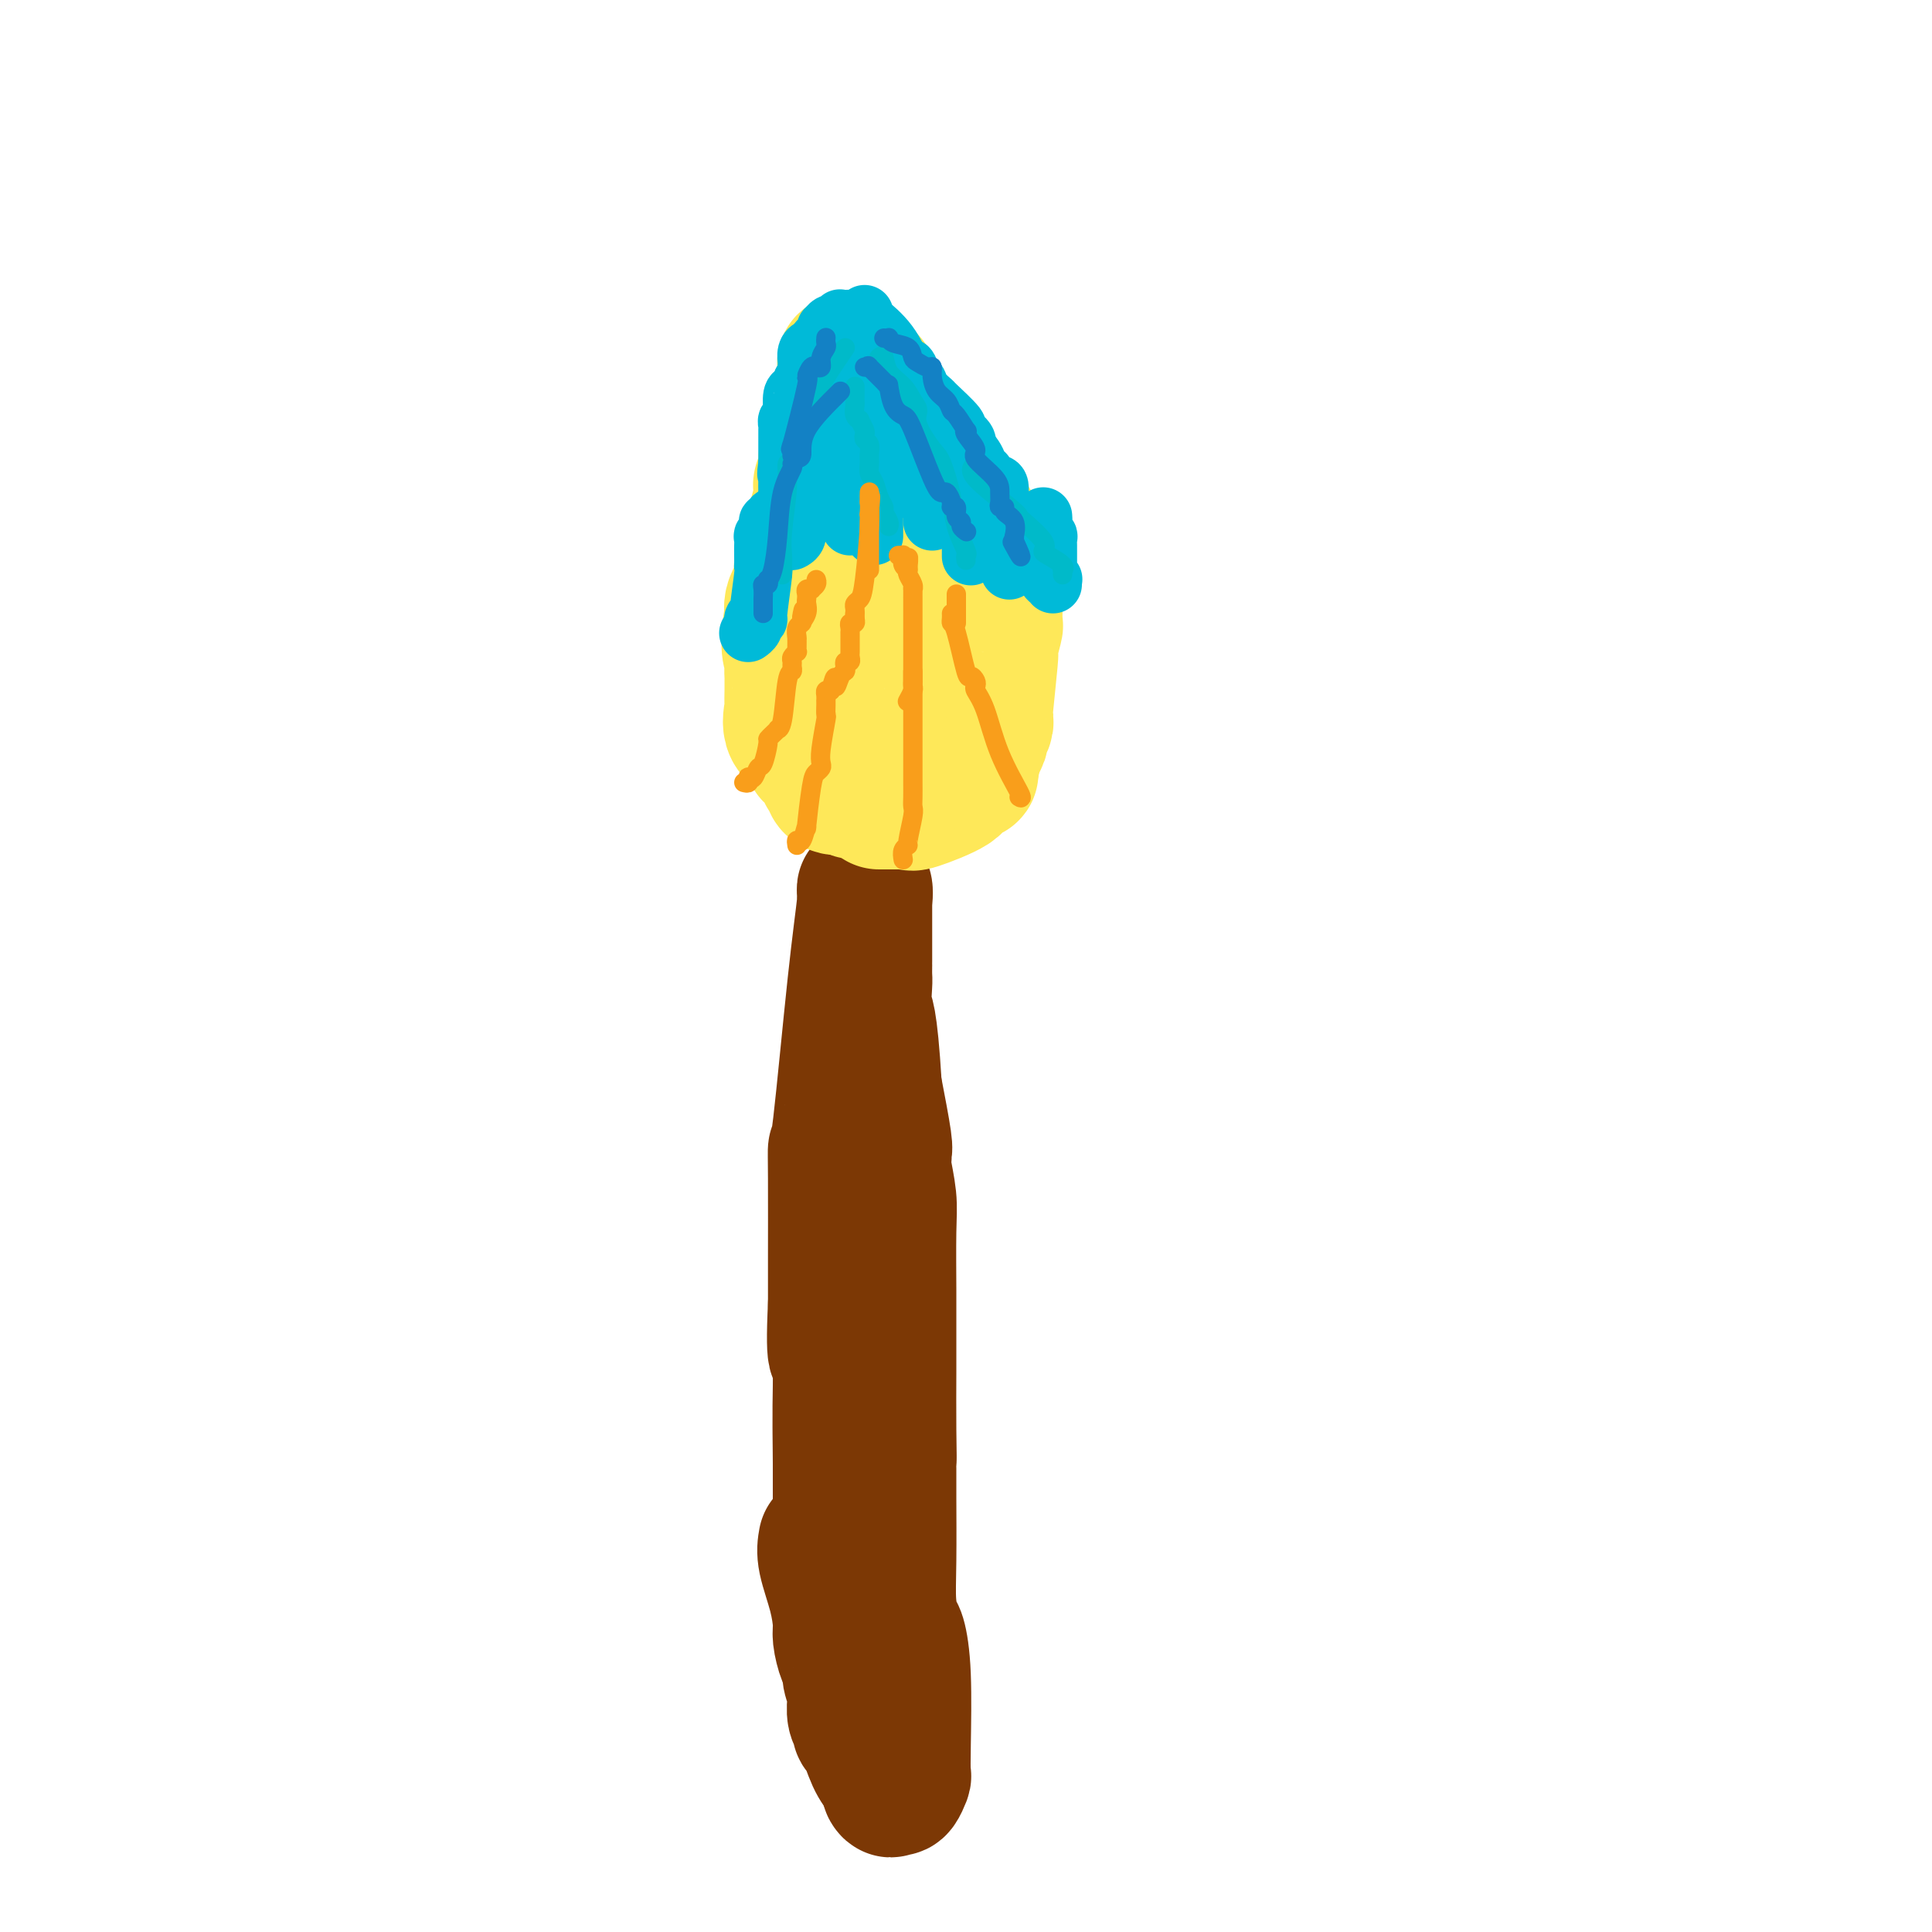 <svg viewBox='0 0 400 400' version='1.1' xmlns='http://www.w3.org/2000/svg' xmlns:xlink='http://www.w3.org/1999/xlink'><g fill='none' stroke='#7C3805' stroke-width='28' stroke-linecap='round' stroke-linejoin='round'><path d='M171,319c-0.195,1.063 -0.389,2.127 0,4c0.389,1.873 1.362,4.557 2,7c0.638,2.443 0.940,4.645 1,6c0.060,1.355 -0.124,1.862 0,3c0.124,1.138 0.555,2.907 1,4c0.445,1.093 0.904,1.509 1,2c0.096,0.491 -0.172,1.055 0,2c0.172,0.945 0.782,2.270 1,3c0.218,0.730 0.044,0.865 0,1c-0.044,0.135 0.043,0.270 0,1c-0.043,0.730 -0.216,2.054 0,3c0.216,0.946 0.821,1.514 1,2c0.179,0.486 -0.067,0.890 0,1c0.067,0.110 0.449,-0.073 1,1c0.551,1.073 1.271,3.401 2,5c0.729,1.599 1.465,2.469 2,3c0.535,0.531 0.867,0.723 1,1c0.133,0.277 0.066,0.638 0,1'/><path d='M184,369c1.034,2.401 0.119,1.403 0,1c-0.119,-0.403 0.556,-0.209 1,0c0.444,0.209 0.656,0.435 1,0c0.344,-0.435 0.821,-1.532 1,-2c0.179,-0.468 0.059,-0.308 0,-1c-0.059,-0.692 -0.058,-2.237 0,-6c0.058,-3.763 0.173,-9.745 0,-14c-0.173,-4.255 -0.635,-6.784 -1,-8c-0.365,-1.216 -0.634,-1.121 -1,-2c-0.366,-0.879 -0.830,-2.733 -1,-5c-0.170,-2.267 -0.046,-4.946 0,-9c0.046,-4.054 0.012,-9.481 0,-13c-0.012,-3.519 -0.003,-5.129 0,-6c0.003,-0.871 0.001,-1.004 0,-1c-0.001,0.004 -0.000,0.144 0,0c0.000,-0.144 0.000,-0.572 0,-1'/><path d='M184,302c-0.464,-10.313 -0.124,-3.094 0,-1c0.124,2.094 0.033,-0.936 0,-5c-0.033,-4.064 -0.009,-9.163 0,-12c0.009,-2.837 0.003,-3.410 0,-5c-0.003,-1.590 -0.005,-4.195 0,-6c0.005,-1.805 0.015,-2.811 0,-6c-0.015,-3.189 -0.057,-8.561 0,-12c0.057,-3.439 0.211,-4.946 0,-7c-0.211,-2.054 -0.787,-4.655 -1,-6c-0.213,-1.345 -0.063,-1.435 0,-2c0.063,-0.565 0.037,-1.605 0,-2c-0.037,-0.395 -0.087,-0.145 0,0c0.087,0.145 0.311,0.184 0,-2c-0.311,-2.184 -1.155,-6.592 -2,-11'/><path d='M181,225c-0.917,-15.256 -1.710,-14.896 -2,-16c-0.290,-1.104 -0.078,-3.671 0,-5c0.078,-1.329 0.021,-1.418 0,-2c-0.021,-0.582 -0.006,-1.655 0,-2c0.006,-0.345 0.001,0.038 0,0c-0.001,-0.038 -0.000,-0.498 0,-1c0.000,-0.502 0.000,-1.048 0,-3c-0.000,-1.952 0.000,-5.310 0,-7c-0.000,-1.690 -0.000,-1.711 0,-2c0.000,-0.289 0.001,-0.846 0,-1c-0.001,-0.154 -0.005,0.096 0,0c0.005,-0.096 0.019,-0.538 0,-1c-0.019,-0.462 -0.072,-0.942 0,-1c0.072,-0.058 0.268,0.307 0,3c-0.268,2.693 -1.000,7.713 -2,17c-1.000,9.287 -2.268,22.842 -3,29c-0.732,6.158 -0.928,4.919 -1,5c-0.072,0.081 -0.019,1.483 0,6c0.019,4.517 0.006,12.148 0,17c-0.006,4.852 -0.003,6.926 0,9'/><path d='M173,270c-0.702,14.778 0.544,9.723 1,9c0.456,-0.723 0.122,2.886 0,8c-0.122,5.114 -0.033,11.733 0,16c0.033,4.267 0.009,6.181 0,7c-0.009,0.819 -0.002,0.543 0,1c0.002,0.457 0.001,1.646 0,2c-0.001,0.354 -0.000,-0.128 0,0c0.000,0.128 0.000,0.865 0,1c-0.000,0.135 -0.000,-0.332 0,0c0.000,0.332 0.000,1.462 0,2c-0.000,0.538 -0.000,0.483 0,1c0.000,0.517 0.000,1.605 0,2c-0.000,0.395 -0.000,0.095 0,0c0.000,-0.095 0.000,0.013 0,0c-0.000,-0.013 -0.000,-0.147 0,0c0.000,0.147 0.000,0.573 0,1'/><path d='M174,320c0.155,8.144 0.041,3.503 0,2c-0.041,-1.503 -0.011,0.132 0,1c0.011,0.868 0.003,0.969 0,1c-0.003,0.031 -0.001,-0.010 0,1c0.001,1.010 0.000,3.070 0,1c-0.000,-2.070 0.000,-8.269 0,-12c-0.000,-3.731 -0.001,-4.995 0,-7c0.001,-2.005 0.005,-4.751 0,-7c-0.005,-2.249 -0.019,-4.003 0,-7c0.019,-2.997 0.072,-7.239 0,-9c-0.072,-1.761 -0.268,-1.041 0,-7c0.268,-5.959 1.000,-18.597 2,-27c1.000,-8.403 2.269,-12.570 3,-17c0.731,-4.430 0.923,-9.123 1,-11c0.077,-1.877 0.038,-0.939 0,0'/></g>
<g fill='none' stroke='#FEE859' stroke-width='28' stroke-linecap='round' stroke-linejoin='round'><path d='M182,166c0.333,0.000 0.667,0.000 1,0c0.333,-0.000 0.667,-0.000 1,0c0.333,0.000 0.667,0.000 1,0c0.333,-0.000 0.664,-0.001 1,0c0.336,0.001 0.675,0.003 1,0c0.325,-0.003 0.635,-0.010 1,0c0.365,0.010 0.786,0.039 1,0c0.214,-0.039 0.222,-0.144 0,0c-0.222,0.144 -0.672,0.537 1,0c1.672,-0.537 5.467,-2.003 7,-3c1.533,-0.997 0.803,-1.524 1,-2c0.197,-0.476 1.321,-0.901 2,-1c0.679,-0.099 0.914,0.127 1,0c0.086,-0.127 0.025,-0.608 0,-1c-0.025,-0.392 -0.012,-0.696 0,-1'/><path d='M201,158c0.780,-1.340 0.731,-2.192 1,-3c0.269,-0.808 0.856,-1.574 1,-2c0.144,-0.426 -0.154,-0.514 0,-1c0.154,-0.486 0.759,-1.370 1,-2c0.241,-0.630 0.116,-1.006 0,-1c-0.116,0.006 -0.223,0.393 0,-2c0.223,-2.393 0.778,-7.567 1,-10c0.222,-2.433 0.112,-2.127 0,-2c-0.112,0.127 -0.226,0.074 0,-1c0.226,-1.074 0.793,-3.170 1,-4c0.207,-0.830 0.055,-0.395 0,-1c-0.055,-0.605 -0.014,-2.249 0,-4c0.014,-1.751 0.001,-3.607 0,-4c-0.001,-0.393 0.010,0.678 0,0c-0.010,-0.678 -0.041,-3.106 0,-4c0.041,-0.894 0.155,-0.256 0,0c-0.155,0.256 -0.577,0.128 -1,0'/><path d='M205,117c0.739,-6.459 0.588,-2.108 0,-1c-0.588,1.108 -1.612,-1.029 -2,-2c-0.388,-0.971 -0.141,-0.776 0,-1c0.141,-0.224 0.177,-0.865 0,-1c-0.177,-0.135 -0.567,0.237 -1,0c-0.433,-0.237 -0.911,-1.084 -1,-2c-0.089,-0.916 0.209,-1.901 0,-2c-0.209,-0.099 -0.924,0.689 -3,-2c-2.076,-2.689 -5.511,-8.854 -7,-11c-1.489,-2.146 -1.031,-0.275 -1,0c0.031,0.275 -0.364,-1.048 -1,-2c-0.636,-0.952 -1.514,-1.534 -2,-2c-0.486,-0.466 -0.579,-0.818 -1,-1c-0.421,-0.182 -1.171,-0.195 -2,-1c-0.829,-0.805 -1.738,-2.401 -2,-3c-0.262,-0.599 0.122,-0.200 0,0c-0.122,0.200 -0.749,0.200 -1,0c-0.251,-0.200 -0.125,-0.600 0,-1'/><path d='M181,85c-3.939,-5.284 -1.786,-2.495 -1,-2c0.786,0.495 0.204,-1.306 0,-2c-0.204,-0.694 -0.031,-0.281 0,0c0.031,0.281 -0.082,0.430 0,0c0.082,-0.430 0.358,-1.439 0,-2c-0.358,-0.561 -1.349,-0.676 -2,-1c-0.651,-0.324 -0.963,-0.858 -1,-1c-0.037,-0.142 0.200,0.109 0,0c-0.200,-0.109 -0.838,-0.577 -1,-1c-0.162,-0.423 0.153,-0.800 0,-1c-0.153,-0.200 -0.772,-0.221 -1,0c-0.228,0.221 -0.065,0.685 0,1c0.065,0.315 0.032,0.480 0,1c-0.032,0.520 -0.064,1.395 0,2c0.064,0.605 0.224,0.938 0,2c-0.224,1.062 -0.833,2.852 -1,4c-0.167,1.148 0.109,1.655 0,2c-0.109,0.345 -0.603,0.527 -1,1c-0.397,0.473 -0.699,1.236 -1,2'/><path d='M172,90c-0.841,3.186 -0.943,4.150 -1,5c-0.057,0.850 -0.068,1.587 0,2c0.068,0.413 0.216,0.504 0,1c-0.216,0.496 -0.797,1.397 -1,2c-0.203,0.603 -0.030,0.907 0,1c0.030,0.093 -0.083,-0.025 0,0c0.083,0.025 0.362,0.192 0,2c-0.362,1.808 -1.364,5.258 -2,7c-0.636,1.742 -0.906,1.777 -1,2c-0.094,0.223 -0.010,0.633 0,1c0.010,0.367 -0.053,0.689 0,1c0.053,0.311 0.221,0.611 0,1c-0.221,0.389 -0.830,0.867 -1,2c-0.170,1.133 0.099,2.922 0,4c-0.099,1.078 -0.565,1.444 -1,2c-0.435,0.556 -0.839,1.302 -1,2c-0.161,0.698 -0.081,1.349 0,2'/><path d='M164,127c-1.238,7.672 -0.332,8.351 0,9c0.332,0.649 0.089,1.267 0,2c-0.089,0.733 -0.024,1.581 0,2c0.024,0.419 0.007,0.410 0,1c-0.007,0.590 -0.005,1.779 0,2c0.005,0.221 0.013,-0.526 0,0c-0.013,0.526 -0.047,2.325 0,3c0.047,0.675 0.174,0.227 0,1c-0.174,0.773 -0.650,2.767 0,4c0.650,1.233 2.426,1.704 3,2c0.574,0.296 -0.052,0.418 0,1c0.052,0.582 0.784,1.623 1,2c0.216,0.377 -0.082,0.090 0,0c0.082,-0.090 0.544,0.017 1,0c0.456,-0.017 0.907,-0.159 1,0c0.093,0.159 -0.172,0.617 0,1c0.172,0.383 0.782,0.689 1,1c0.218,0.311 0.044,0.626 0,1c-0.044,0.374 0.044,0.808 0,1c-0.044,0.192 -0.218,0.142 0,0c0.218,-0.142 0.828,-0.378 1,0c0.172,0.378 -0.095,1.369 0,2c0.095,0.631 0.550,0.901 1,1c0.450,0.099 0.894,0.027 1,0c0.106,-0.027 -0.125,-0.007 0,0c0.125,0.007 0.607,0.002 1,0c0.393,-0.002 0.696,-0.001 1,0'/><path d='M176,163c1.752,1.839 0.133,0.438 0,-1c-0.133,-1.438 1.219,-2.912 2,-4c0.781,-1.088 0.990,-1.790 1,-2c0.010,-0.210 -0.178,0.071 0,0c0.178,-0.071 0.723,-0.493 1,-1c0.277,-0.507 0.284,-1.099 0,-1c-0.284,0.099 -0.861,0.889 0,-2c0.861,-2.889 3.159,-9.458 4,-12c0.841,-2.542 0.226,-1.059 0,-1c-0.226,0.059 -0.061,-1.308 0,-2c0.061,-0.692 0.020,-0.711 0,-1c-0.020,-0.289 -0.020,-0.850 0,-1c0.020,-0.150 0.058,0.111 0,-1c-0.058,-1.111 -0.212,-3.593 0,-5c0.212,-1.407 0.789,-1.740 1,-2c0.211,-0.260 0.057,-0.449 0,-1c-0.057,-0.551 -0.015,-1.465 0,-2c0.015,-0.535 0.004,-0.693 0,-1c-0.004,-0.307 -0.001,-0.764 0,-1c0.001,-0.236 0.000,-0.251 0,-1c-0.000,-0.749 -0.000,-2.232 0,-3c0.000,-0.768 0.000,-0.822 0,-1c-0.000,-0.178 -0.000,-0.479 0,-1c0.000,-0.521 0.000,-1.260 0,-2'/><path d='M185,114c0.155,-3.978 0.041,-0.922 0,0c-0.041,0.922 -0.011,-0.290 0,-1c0.011,-0.710 0.003,-0.917 0,-1c-0.003,-0.083 -0.002,-0.041 0,0'/></g>
<g fill='none' stroke='#00BAD8' stroke-width='12' stroke-linecap='round' stroke-linejoin='round'><path d='M179,65c-0.140,0.288 -0.279,0.576 0,1c0.279,0.424 0.978,0.984 1,1c0.022,0.016 -0.632,-0.510 0,0c0.632,0.510 2.551,2.058 4,4c1.449,1.942 2.428,4.277 3,5c0.572,0.723 0.735,-0.167 1,0c0.265,0.167 0.631,1.389 1,2c0.369,0.611 0.741,0.609 1,1c0.259,0.391 0.403,1.175 1,2c0.597,0.825 1.646,1.692 2,2c0.354,0.308 0.014,0.058 1,1c0.986,0.942 3.297,3.075 4,4c0.703,0.925 -0.204,0.643 0,1c0.204,0.357 1.519,1.353 2,2c0.481,0.647 0.130,0.943 0,1c-0.130,0.057 -0.037,-0.127 0,0c0.037,0.127 0.019,0.563 0,1'/><path d='M200,93c3.432,4.546 1.512,1.911 1,1c-0.512,-0.911 0.383,-0.098 1,1c0.617,1.098 0.956,2.480 1,3c0.044,0.520 -0.209,0.178 0,0c0.209,-0.178 0.878,-0.193 1,0c0.122,0.193 -0.304,0.593 0,1c0.304,0.407 1.339,0.822 2,1c0.661,0.178 0.948,0.120 1,1c0.052,0.880 -0.130,2.700 0,4c0.130,1.300 0.571,2.080 1,2c0.429,-0.080 0.846,-1.022 1,1c0.154,2.022 0.044,7.006 0,9c-0.044,1.994 -0.022,0.997 0,0'/><path d='M176,71c-0.062,0.109 -0.124,0.218 0,1c0.124,0.782 0.433,2.235 1,3c0.567,0.765 1.391,0.840 2,1c0.609,0.160 1.003,0.406 1,1c-0.003,0.594 -0.403,1.537 0,2c0.403,0.463 1.610,0.445 2,1c0.390,0.555 -0.036,1.682 0,2c0.036,0.318 0.535,-0.173 1,0c0.465,0.173 0.898,1.009 1,2c0.102,0.991 -0.126,2.136 0,3c0.126,0.864 0.606,1.447 1,2c0.394,0.553 0.701,1.076 1,2c0.299,0.924 0.591,2.250 1,3c0.409,0.750 0.935,0.925 1,1c0.065,0.075 -0.333,0.051 0,1c0.333,0.949 1.396,2.870 2,4c0.604,1.130 0.750,1.469 1,2c0.250,0.531 0.603,1.253 1,2c0.397,0.747 0.838,1.520 1,2c0.162,0.480 0.044,0.668 0,1c-0.044,0.332 -0.012,0.809 0,1c0.012,0.191 0.006,0.095 0,0'/><path d='M172,69c-0.424,-0.092 -0.848,-0.184 -1,0c-0.152,0.184 -0.031,0.644 0,1c0.031,0.356 -0.028,0.608 0,1c0.028,0.392 0.144,0.925 0,1c-0.144,0.075 -0.546,-0.306 -1,0c-0.454,0.306 -0.959,1.300 -1,2c-0.041,0.700 0.381,1.106 0,2c-0.381,0.894 -1.566,2.275 -2,3c-0.434,0.725 -0.116,0.795 0,1c0.116,0.205 0.031,0.544 0,1c-0.031,0.456 -0.008,1.027 0,1c0.008,-0.027 0.002,-0.654 0,0c-0.002,0.654 -0.001,2.588 0,3c0.001,0.412 0.001,-0.696 0,0c-0.001,0.696 -0.004,3.198 0,4c0.004,0.802 0.015,-0.094 0,0c-0.015,0.094 -0.056,1.180 0,2c0.056,0.820 0.207,1.375 0,2c-0.207,0.625 -0.774,1.321 -1,2c-0.226,0.679 -0.113,1.343 0,2c0.113,0.657 0.226,1.309 0,2c-0.226,0.691 -0.793,1.422 -1,2c-0.207,0.578 -0.056,1.002 0,1c0.056,-0.002 0.016,-0.429 0,0c-0.016,0.429 -0.008,1.715 0,3'/><path d='M165,105c-0.305,3.885 -0.068,0.596 0,0c0.068,-0.596 -0.033,1.500 0,3c0.033,1.500 0.201,2.404 0,3c-0.201,0.596 -0.772,0.885 -1,1c-0.228,0.115 -0.114,0.058 0,0'/><path d='M173,85c0.445,0.045 0.891,0.090 1,0c0.109,-0.090 -0.117,-0.315 0,0c0.117,0.315 0.578,1.170 1,2c0.422,0.830 0.806,1.637 1,2c0.194,0.363 0.199,0.283 1,2c0.801,1.717 2.397,5.231 3,7c0.603,1.769 0.214,1.794 0,2c-0.214,0.206 -0.254,0.594 0,1c0.254,0.406 0.800,0.829 1,1c0.200,0.171 0.054,0.088 0,0c-0.054,-0.088 -0.014,-0.181 0,1c0.014,1.181 0.004,3.636 0,5c-0.004,1.364 -0.001,1.636 0,2c0.001,0.364 0.000,0.818 0,1c-0.000,0.182 -0.000,0.091 0,0'/><path d='M176,66c-0.312,-0.008 -0.623,-0.016 -1,0c-0.377,0.016 -0.818,0.057 -1,0c-0.182,-0.057 -0.104,-0.213 0,0c0.104,0.213 0.234,0.793 0,1c-0.234,0.207 -0.834,0.041 -1,0c-0.166,-0.041 0.100,0.045 0,0c-0.100,-0.045 -0.565,-0.219 -1,0c-0.435,0.219 -0.838,0.832 -1,1c-0.162,0.168 -0.081,-0.109 0,0c0.081,0.109 0.163,0.603 0,1c-0.163,0.397 -0.569,0.697 -1,1c-0.431,0.303 -0.886,0.609 -1,1c-0.114,0.391 0.113,0.865 0,1c-0.113,0.135 -0.566,-0.071 -1,0c-0.434,0.071 -0.847,0.418 -1,1c-0.153,0.582 -0.044,1.399 0,2c0.044,0.601 0.022,0.986 0,1c-0.022,0.014 -0.044,-0.342 0,0c0.044,0.342 0.156,1.384 0,2c-0.156,0.616 -0.578,0.808 -1,1'/><path d='M166,79c-0.110,1.098 0.114,0.843 0,1c-0.114,0.157 -0.565,0.726 -1,1c-0.435,0.274 -0.852,0.255 -1,1c-0.148,0.745 -0.025,2.256 0,3c0.025,0.744 -0.046,0.722 0,1c0.046,0.278 0.208,0.854 0,1c-0.208,0.146 -0.788,-0.140 -1,0c-0.212,0.140 -0.057,0.707 0,1c0.057,0.293 0.015,0.312 0,1c-0.015,0.688 -0.004,2.043 0,3c0.004,0.957 0.001,1.514 0,2c-0.001,0.486 -0.000,0.900 0,1c0.000,0.100 0.000,-0.114 0,0c-0.000,0.114 -0.000,0.557 0,1'/><path d='M163,96c-0.464,3.068 -0.124,2.236 0,2c0.124,-0.236 0.033,0.122 0,1c-0.033,0.878 -0.009,2.274 0,3c0.009,0.726 0.002,0.782 0,1c-0.002,0.218 -0.001,0.597 0,1c0.001,0.403 0.000,0.829 0,1c-0.000,0.171 -0.000,0.085 0,0'/><path d='M216,107c-0.008,-0.100 -0.016,-0.200 0,0c0.016,0.200 0.057,0.700 0,1c-0.057,0.300 -0.211,0.399 0,1c0.211,0.601 0.789,1.705 1,2c0.211,0.295 0.057,-0.219 0,0c-0.057,0.219 -0.015,1.172 0,2c0.015,0.828 0.004,1.531 0,2c-0.004,0.469 -0.002,0.704 0,1c0.002,0.296 0.004,0.654 0,1c-0.004,0.346 -0.015,0.680 0,1c0.015,0.320 0.057,0.625 0,1c-0.057,0.375 -0.211,0.819 0,1c0.211,0.181 0.789,0.100 1,0c0.211,-0.100 0.057,-0.219 0,0c-0.057,0.219 -0.016,0.777 0,1c0.016,0.223 0.008,0.112 0,0'/><path d='M201,106c0.000,0.140 0.000,0.280 0,1c0.000,0.720 -0.000,2.021 0,3c0.000,0.979 0.000,1.635 0,2c0.000,0.365 0.000,0.438 0,1c0.000,0.562 0.000,1.613 0,2c0.000,0.387 0.000,0.111 0,0c0.000,-0.111 0.000,-0.055 0,0'/><path d='M174,100c0.030,0.394 0.060,0.789 0,1c-0.060,0.211 -0.208,0.239 0,1c0.208,0.761 0.774,2.255 1,3c0.226,0.745 0.113,0.739 0,1c-0.113,0.261 -0.226,0.787 0,1c0.226,0.213 0.793,0.113 1,0c0.207,-0.113 0.056,-0.240 0,0c-0.056,0.240 -0.015,0.848 0,1c0.015,0.152 0.004,-0.151 0,0c-0.004,0.151 -0.001,0.758 0,1c0.001,0.242 0.001,0.121 0,0'/><path d='M161,107c-0.455,-0.117 -0.910,-0.233 -1,0c-0.090,0.233 0.186,0.817 0,1c-0.186,0.183 -0.835,-0.035 -1,0c-0.165,0.035 0.152,0.324 0,1c-0.152,0.676 -0.773,1.741 -1,2c-0.227,0.259 -0.061,-0.286 0,0c0.061,0.286 0.016,1.405 0,2c-0.016,0.595 -0.005,0.667 0,1c0.005,0.333 0.002,0.926 0,1c-0.002,0.074 -0.005,-0.372 0,0c0.005,0.372 0.016,1.560 0,2c-0.016,0.440 -0.061,0.131 0,0c0.061,-0.131 0.227,-0.084 0,2c-0.227,2.084 -0.846,6.204 -1,8c-0.154,1.796 0.156,1.269 0,1c-0.156,-0.269 -0.777,-0.279 -1,0c-0.223,0.279 -0.046,0.845 0,1c0.046,0.155 -0.039,-0.103 0,0c0.039,0.103 0.203,0.566 0,1c-0.203,0.434 -0.772,0.838 -1,1c-0.228,0.162 -0.114,0.081 0,0'/></g>
<g fill='none' stroke='#00BAD8' stroke-width='4' stroke-linecap='round' stroke-linejoin='round'><path d='M182,77c-0.113,0.386 -0.226,0.772 0,1c0.226,0.228 0.792,0.297 1,1c0.208,0.703 0.057,2.039 1,3c0.943,0.961 2.978,1.547 4,2c1.022,0.453 1.029,0.774 1,1c-0.029,0.226 -0.095,0.356 0,1c0.095,0.644 0.350,1.802 1,3c0.650,1.198 1.694,2.434 2,3c0.306,0.566 -0.125,0.460 0,1c0.125,0.540 0.808,1.725 1,2c0.192,0.275 -0.106,-0.360 0,0c0.106,0.360 0.617,1.715 1,3c0.383,1.285 0.639,2.499 1,3c0.361,0.501 0.828,0.289 1,1c0.172,0.711 0.049,2.346 0,3c-0.049,0.654 -0.025,0.327 0,0'/><path d='M173,68c-0.000,0.455 -0.000,0.910 0,1c0.000,0.090 0.000,-0.183 0,0c-0.000,0.183 -0.001,0.824 0,1c0.001,0.176 0.002,-0.111 -1,2c-1.002,2.111 -3.007,6.621 -4,9c-0.993,2.379 -0.974,2.626 -1,3c-0.026,0.374 -0.098,0.876 0,1c0.098,0.124 0.366,-0.129 0,1c-0.366,1.129 -1.366,3.638 -2,5c-0.634,1.362 -0.902,1.575 -1,2c-0.098,0.425 -0.026,1.062 0,2c0.026,0.938 0.007,2.178 0,3c-0.007,0.822 -0.002,1.225 0,2c0.002,0.775 0.001,1.920 0,2c-0.001,0.080 -0.000,-0.906 0,0c0.000,0.906 0.000,3.706 0,5c-0.000,1.294 -0.000,1.084 0,1c0.000,-0.084 0.000,-0.042 0,0'/></g>
<g fill='none' stroke='#00BAC9' stroke-width='4' stroke-linecap='round' stroke-linejoin='round'><path d='M182,74c0.387,-0.270 0.774,-0.540 1,0c0.226,0.540 0.293,1.888 1,3c0.707,1.112 2.056,1.986 3,3c0.944,1.014 1.484,2.168 2,3c0.516,0.832 1.007,1.341 1,2c-0.007,0.659 -0.512,1.469 0,3c0.512,1.531 2.040,3.784 3,5c0.960,1.216 1.354,1.397 2,3c0.646,1.603 1.546,4.629 2,7c0.454,2.371 0.461,4.085 1,6c0.539,1.915 1.608,4.029 2,5c0.392,0.971 0.105,0.800 0,1c-0.105,0.200 -0.030,0.771 0,1c0.030,0.229 0.015,0.114 0,0'/><path d='M175,72c-1.223,1.783 -2.447,3.566 -4,6c-1.553,2.434 -3.436,5.519 -4,7c-0.564,1.481 0.190,1.358 0,2c-0.190,0.642 -1.323,2.050 -2,3c-0.677,0.950 -0.898,1.442 -1,2c-0.102,0.558 -0.084,1.180 0,2c0.084,0.820 0.233,1.837 0,2c-0.233,0.163 -0.847,-0.528 -1,0c-0.153,0.528 0.155,2.275 0,5c-0.155,2.725 -0.774,6.428 -1,9c-0.226,2.572 -0.061,4.013 0,5c0.061,0.987 0.016,1.519 0,2c-0.016,0.481 -0.004,0.913 0,1c0.004,0.087 0.001,-0.169 0,0c-0.001,0.169 -0.000,0.763 0,1c0.000,0.237 0.000,0.119 0,0'/><path d='M177,80c0.002,0.749 0.005,1.497 0,2c-0.005,0.503 -0.016,0.760 0,1c0.016,0.240 0.061,0.463 0,1c-0.061,0.537 -0.226,1.386 0,2c0.226,0.614 0.844,0.991 1,1c0.156,0.009 -0.151,-0.349 0,0c0.151,0.349 0.758,1.406 1,2c0.242,0.594 0.118,0.725 0,1c-0.118,0.275 -0.228,0.693 0,1c0.228,0.307 0.796,0.504 1,1c0.204,0.496 0.043,1.291 0,2c-0.043,0.709 0.031,1.332 0,2c-0.031,0.668 -0.167,1.382 0,2c0.167,0.618 0.637,1.139 1,2c0.363,0.861 0.619,2.063 1,3c0.381,0.937 0.887,1.610 1,2c0.113,0.390 -0.165,0.496 0,1c0.165,0.504 0.775,1.405 1,2c0.225,0.595 0.064,0.884 0,1c-0.064,0.116 -0.032,0.058 0,0'/><path d='M202,96c-0.731,0.649 -1.463,1.297 0,3c1.463,1.703 5.120,4.459 7,6c1.880,1.541 1.983,1.865 2,2c0.017,0.135 -0.051,0.081 1,1c1.051,0.919 3.220,2.811 4,4c0.780,1.189 0.171,1.677 0,2c-0.171,0.323 0.098,0.483 1,1c0.902,0.517 2.438,1.393 3,2c0.562,0.607 0.151,0.946 0,1c-0.151,0.054 -0.041,-0.178 0,0c0.041,0.178 0.012,0.765 0,1c-0.012,0.235 -0.006,0.117 0,0'/></g>
<g fill='none' stroke='#1381C5' stroke-width='4' stroke-linecap='round' stroke-linejoin='round'><path d='M179,76c0.505,0.081 1.010,0.162 1,0c-0.010,-0.162 -0.537,-0.566 0,0c0.537,0.566 2.136,2.102 3,3c0.864,0.898 0.992,1.157 1,1c0.008,-0.157 -0.104,-0.729 0,0c0.104,0.729 0.423,2.760 1,4c0.577,1.240 1.411,1.690 2,2c0.589,0.310 0.932,0.482 2,3c1.068,2.518 2.859,7.383 4,10c1.141,2.617 1.630,2.987 2,3c0.370,0.013 0.620,-0.329 1,0c0.380,0.329 0.891,1.331 1,2c0.109,0.669 -0.182,1.005 0,1c0.182,-0.005 0.837,-0.351 1,0c0.163,0.351 -0.166,1.401 0,2c0.166,0.599 0.828,0.748 1,1c0.172,0.252 -0.146,0.606 0,1c0.146,0.394 0.756,0.827 1,1c0.244,0.173 0.122,0.087 0,0'/><path d='M174,81c-2.866,2.838 -5.733,5.675 -7,8c-1.267,2.325 -0.935,4.137 -1,5c-0.065,0.863 -0.528,0.777 -1,1c-0.472,0.223 -0.952,0.756 -1,1c-0.048,0.244 0.337,0.199 0,1c-0.337,0.801 -1.397,2.448 -2,5c-0.603,2.552 -0.749,6.008 -1,9c-0.251,2.992 -0.607,5.519 -1,7c-0.393,1.481 -0.823,1.915 -1,2c-0.177,0.085 -0.100,-0.179 0,0c0.100,0.179 0.223,0.803 0,1c-0.223,0.197 -0.792,-0.032 -1,0c-0.208,0.032 -0.056,0.324 0,1c0.056,0.676 0.015,1.736 0,2c-0.015,0.264 -0.004,-0.270 0,0c0.004,0.270 0.001,1.342 0,2c-0.001,0.658 -0.000,0.902 0,1c0.000,0.098 0.000,0.049 0,0'/><path d='M183,70c0.430,0.026 0.861,0.052 1,0c0.139,-0.052 -0.013,-0.183 0,0c0.013,0.183 0.192,0.680 1,1c0.808,0.320 2.245,0.463 3,1c0.755,0.537 0.829,1.469 1,2c0.171,0.531 0.440,0.660 1,1c0.560,0.340 1.411,0.892 2,1c0.589,0.108 0.918,-0.226 1,0c0.082,0.226 -0.081,1.014 0,2c0.081,0.986 0.407,2.170 1,3c0.593,0.830 1.452,1.304 2,2c0.548,0.696 0.786,1.613 1,2c0.214,0.387 0.406,0.243 1,1c0.594,0.757 1.591,2.413 2,3c0.409,0.587 0.229,0.103 0,0c-0.229,-0.103 -0.506,0.174 0,1c0.506,0.826 1.796,2.200 2,3c0.204,0.800 -0.679,1.027 0,2c0.679,0.973 2.918,2.691 4,4c1.082,1.309 1.006,2.210 1,3c-0.006,0.790 0.059,1.470 0,2c-0.059,0.530 -0.240,0.910 0,1c0.240,0.090 0.901,-0.110 1,0c0.099,0.110 -0.366,0.529 0,1c0.366,0.471 1.562,0.992 2,2c0.438,1.008 0.118,2.502 0,3c-0.118,0.498 -0.034,-0.001 0,0c0.034,0.001 0.017,0.500 0,1'/><path d='M210,112c2.644,5.822 0.756,2.378 0,1c-0.756,-1.378 -0.378,-0.689 0,0'/><path d='M171,70c0.009,-0.095 0.017,-0.190 0,0c-0.017,0.190 -0.061,0.663 0,1c0.061,0.337 0.227,0.536 0,1c-0.227,0.464 -0.848,1.194 -1,2c-0.152,0.806 0.165,1.689 0,2c-0.165,0.311 -0.812,0.050 -1,0c-0.188,-0.050 0.082,0.109 0,0c-0.082,-0.109 -0.516,-0.487 -1,0c-0.484,0.487 -1.020,1.841 -1,2c0.020,0.159 0.594,-0.875 0,2c-0.594,2.875 -2.355,9.660 -3,12c-0.645,2.340 -0.173,0.235 0,0c0.173,-0.235 0.047,1.398 0,2c-0.047,0.602 -0.013,0.172 0,0c0.013,-0.172 0.007,-0.086 0,0'/></g>
<g fill='none' stroke='#F99E1B' stroke-width='4' stroke-linecap='round' stroke-linejoin='round'><path d='M165,175c-0.081,-0.529 -0.162,-1.059 0,-1c0.162,0.059 0.568,0.706 1,0c0.432,-0.706 0.890,-2.767 1,-3c0.110,-0.233 -0.128,1.361 0,0c0.128,-1.361 0.622,-5.676 1,-8c0.378,-2.324 0.641,-2.655 1,-3c0.359,-0.345 0.814,-0.704 1,-1c0.186,-0.296 0.102,-0.531 0,-1c-0.102,-0.469 -0.224,-1.173 0,-3c0.224,-1.827 0.792,-4.777 1,-6c0.208,-1.223 0.056,-0.719 0,-1c-0.056,-0.281 -0.015,-1.346 0,-2c0.015,-0.654 0.003,-0.897 0,-1c-0.003,-0.103 0.002,-0.066 0,0c-0.002,0.066 -0.011,0.162 0,0c0.011,-0.162 0.041,-0.582 0,-1c-0.041,-0.418 -0.155,-0.834 0,-1c0.155,-0.166 0.577,-0.083 1,0'/><path d='M172,143c1.265,-5.069 0.926,-1.740 1,-1c0.074,0.740 0.559,-1.107 1,-2c0.441,-0.893 0.836,-0.831 1,-1c0.164,-0.169 0.096,-0.569 0,-1c-0.096,-0.431 -0.222,-0.891 0,-1c0.222,-0.109 0.792,0.135 1,0c0.208,-0.135 0.056,-0.648 0,-1c-0.056,-0.352 -0.015,-0.542 0,-1c0.015,-0.458 0.003,-1.184 0,-2c-0.003,-0.816 0.003,-1.720 0,-2c-0.003,-0.280 -0.015,0.066 0,0c0.015,-0.066 0.057,-0.543 0,-1c-0.057,-0.457 -0.211,-0.893 0,-1c0.211,-0.107 0.789,0.116 1,0c0.211,-0.116 0.057,-0.570 0,-1c-0.057,-0.430 -0.016,-0.837 0,-1c0.016,-0.163 0.008,-0.081 0,0'/><path d='M187,178c-0.121,-0.725 -0.243,-1.451 0,-2c0.243,-0.549 0.850,-0.923 1,-1c0.150,-0.077 -0.156,0.142 0,-1c0.156,-1.142 0.774,-3.646 1,-5c0.226,-1.354 0.061,-1.560 0,-2c-0.061,-0.440 -0.016,-1.116 0,-2c0.016,-0.884 0.004,-1.977 0,-3c-0.004,-1.023 -0.001,-1.976 0,-4c0.001,-2.024 0.000,-5.119 0,-7c-0.000,-1.881 -0.000,-2.550 0,-3c0.000,-0.450 0.000,-0.683 0,-1c-0.000,-0.317 -0.000,-0.718 0,-1c0.000,-0.282 0.000,-0.443 0,-1c-0.000,-0.557 -0.000,-1.508 0,-2c0.000,-0.492 0.000,-0.524 0,-1c-0.000,-0.476 -0.000,-1.396 0,-2c0.000,-0.604 0.000,-0.893 0,-1c-0.000,-0.107 -0.000,-0.030 0,0c0.000,0.030 0.000,0.015 0,0'/><path d='M211,165c0.378,0.241 0.756,0.482 0,-1c-0.756,-1.482 -2.647,-4.687 -4,-8c-1.353,-3.313 -2.170,-6.735 -3,-9c-0.830,-2.265 -1.675,-3.374 -2,-4c-0.325,-0.626 -0.132,-0.771 0,-1c0.132,-0.229 0.203,-0.544 0,-1c-0.203,-0.456 -0.681,-1.053 -1,-1c-0.319,0.053 -0.478,0.757 -1,-1c-0.522,-1.757 -1.408,-5.973 -2,-8c-0.592,-2.027 -0.891,-1.863 -1,-2c-0.109,-0.137 -0.029,-0.575 0,-1c0.029,-0.425 0.008,-0.836 0,-1c-0.008,-0.164 -0.004,-0.082 0,0'/><path d='M198,129c0.000,-0.416 0.000,-0.833 0,-1c0.000,-0.167 0.000,-0.086 0,0c0.000,0.086 0.000,0.177 0,0c0.000,-0.177 0.000,-0.621 0,-1c0.000,-0.379 0.000,-0.694 0,-1c0.000,-0.306 0.000,-0.604 0,-1c0.000,-0.396 0.000,-0.890 0,-1c0.000,-0.110 0.000,0.163 0,0c0.000,-0.163 0.000,-0.761 0,-1c0.000,-0.239 0.000,-0.120 0,0'/><path d='M188,145c-0.113,0.206 -0.226,0.412 0,0c0.226,-0.412 0.793,-1.442 1,-2c0.207,-0.558 0.056,-0.645 0,-1c-0.056,-0.355 -0.015,-0.979 0,-1c0.015,-0.021 0.004,0.559 0,0c-0.004,-0.559 -0.001,-2.258 0,-3c0.001,-0.742 0.000,-0.528 0,-1c-0.000,-0.472 -0.000,-1.629 0,-2c0.000,-0.371 0.000,0.045 0,0c-0.000,-0.045 -0.000,-0.553 0,-1c0.000,-0.447 0.000,-0.835 0,-1c-0.000,-0.165 -0.000,-0.106 0,-2c0.000,-1.894 0.001,-5.739 0,-7c-0.001,-1.261 -0.004,0.062 0,0c0.004,-0.062 0.015,-1.508 0,-2c-0.015,-0.492 -0.056,-0.029 0,0c0.056,0.029 0.207,-0.377 0,-1c-0.207,-0.623 -0.774,-1.464 -1,-2c-0.226,-0.536 -0.113,-0.768 0,-1'/><path d='M188,118c0.061,-4.421 0.212,-1.973 0,-1c-0.212,0.973 -0.789,0.471 -1,0c-0.211,-0.471 -0.055,-0.911 0,-1c0.055,-0.089 0.011,0.172 0,0c-0.011,-0.172 0.011,-0.778 0,-1c-0.011,-0.222 -0.054,-0.059 0,0c0.054,0.059 0.207,0.016 0,0c-0.207,-0.016 -0.773,-0.005 -1,0c-0.227,0.005 -0.113,0.002 0,0'/><path d='M177,128c-0.000,-0.024 -0.001,-0.048 0,0c0.001,0.048 0.003,0.168 0,0c-0.003,-0.168 -0.012,-0.625 0,-1c0.012,-0.375 0.046,-0.670 0,-1c-0.046,-0.330 -0.170,-0.697 0,-1c0.170,-0.303 0.634,-0.544 1,-1c0.366,-0.456 0.634,-1.127 1,-4c0.366,-2.873 0.830,-7.947 1,-11c0.170,-3.053 0.046,-4.083 0,-5c-0.046,-0.917 -0.012,-1.721 0,-2c0.012,-0.279 0.003,-0.034 0,0c-0.003,0.034 -0.001,-0.145 0,0c0.001,0.145 0.000,0.613 0,1c-0.000,0.387 -0.000,0.694 0,1'/><path d='M180,104c0.464,-3.233 0.124,0.686 0,2c-0.124,1.314 -0.033,0.023 0,0c0.033,-0.023 0.009,1.223 0,2c-0.009,0.777 -0.002,1.087 0,1c0.002,-0.087 0.001,-0.570 0,0c-0.001,0.570 -0.000,2.191 0,3c0.000,0.809 0.000,0.804 0,1c-0.000,0.196 -0.000,0.591 0,1c0.000,0.409 0.000,0.830 0,1c-0.000,0.170 -0.000,0.088 0,0c0.000,-0.088 0.000,-0.181 0,0c-0.000,0.181 -0.000,0.636 0,1c0.000,0.364 0.000,0.636 0,1c-0.000,0.364 -0.000,0.818 0,1c0.000,0.182 0.000,0.091 0,0'/><path d='M154,162c0.416,0.109 0.833,0.218 1,0c0.167,-0.218 0.086,-0.762 0,-1c-0.086,-0.238 -0.177,-0.169 0,0c0.177,0.169 0.621,0.438 1,0c0.379,-0.438 0.693,-1.584 1,-2c0.307,-0.416 0.608,-0.101 1,-1c0.392,-0.899 0.875,-3.011 1,-4c0.125,-0.989 -0.107,-0.853 0,-1c0.107,-0.147 0.553,-0.575 1,-1c0.447,-0.425 0.894,-0.845 1,-1c0.106,-0.155 -0.129,-0.044 0,0c0.129,0.044 0.623,0.023 1,-2c0.377,-2.023 0.636,-6.047 1,-8c0.364,-1.953 0.833,-1.834 1,-2c0.167,-0.166 0.031,-0.618 0,-1c-0.031,-0.382 0.044,-0.692 0,-1c-0.044,-0.308 -0.208,-0.612 0,-1c0.208,-0.388 0.788,-0.861 1,-1c0.212,-0.139 0.057,0.056 0,0c-0.057,-0.056 -0.016,-0.361 0,-1c0.016,-0.639 0.008,-1.610 0,-2c-0.008,-0.390 -0.016,-0.198 0,0c0.016,0.198 0.056,0.404 0,0c-0.056,-0.404 -0.207,-1.416 0,-2c0.207,-0.584 0.774,-0.738 1,-1c0.226,-0.262 0.113,-0.631 0,-1'/><path d='M166,128c0.713,-3.526 -0.005,-0.840 0,0c0.005,0.840 0.733,-0.167 1,-1c0.267,-0.833 0.072,-1.494 0,-2c-0.072,-0.506 -0.020,-0.857 0,-1c0.020,-0.143 0.009,-0.077 0,0c-0.009,0.077 -0.018,0.165 0,0c0.018,-0.165 0.061,-0.583 0,-1c-0.061,-0.417 -0.227,-0.833 0,-1c0.227,-0.167 0.845,-0.083 1,0c0.155,0.083 -0.154,0.167 0,0c0.154,-0.167 0.772,-0.583 1,-1c0.228,-0.417 0.065,-0.833 0,-1c-0.065,-0.167 -0.033,-0.083 0,0'/></g>
</svg>